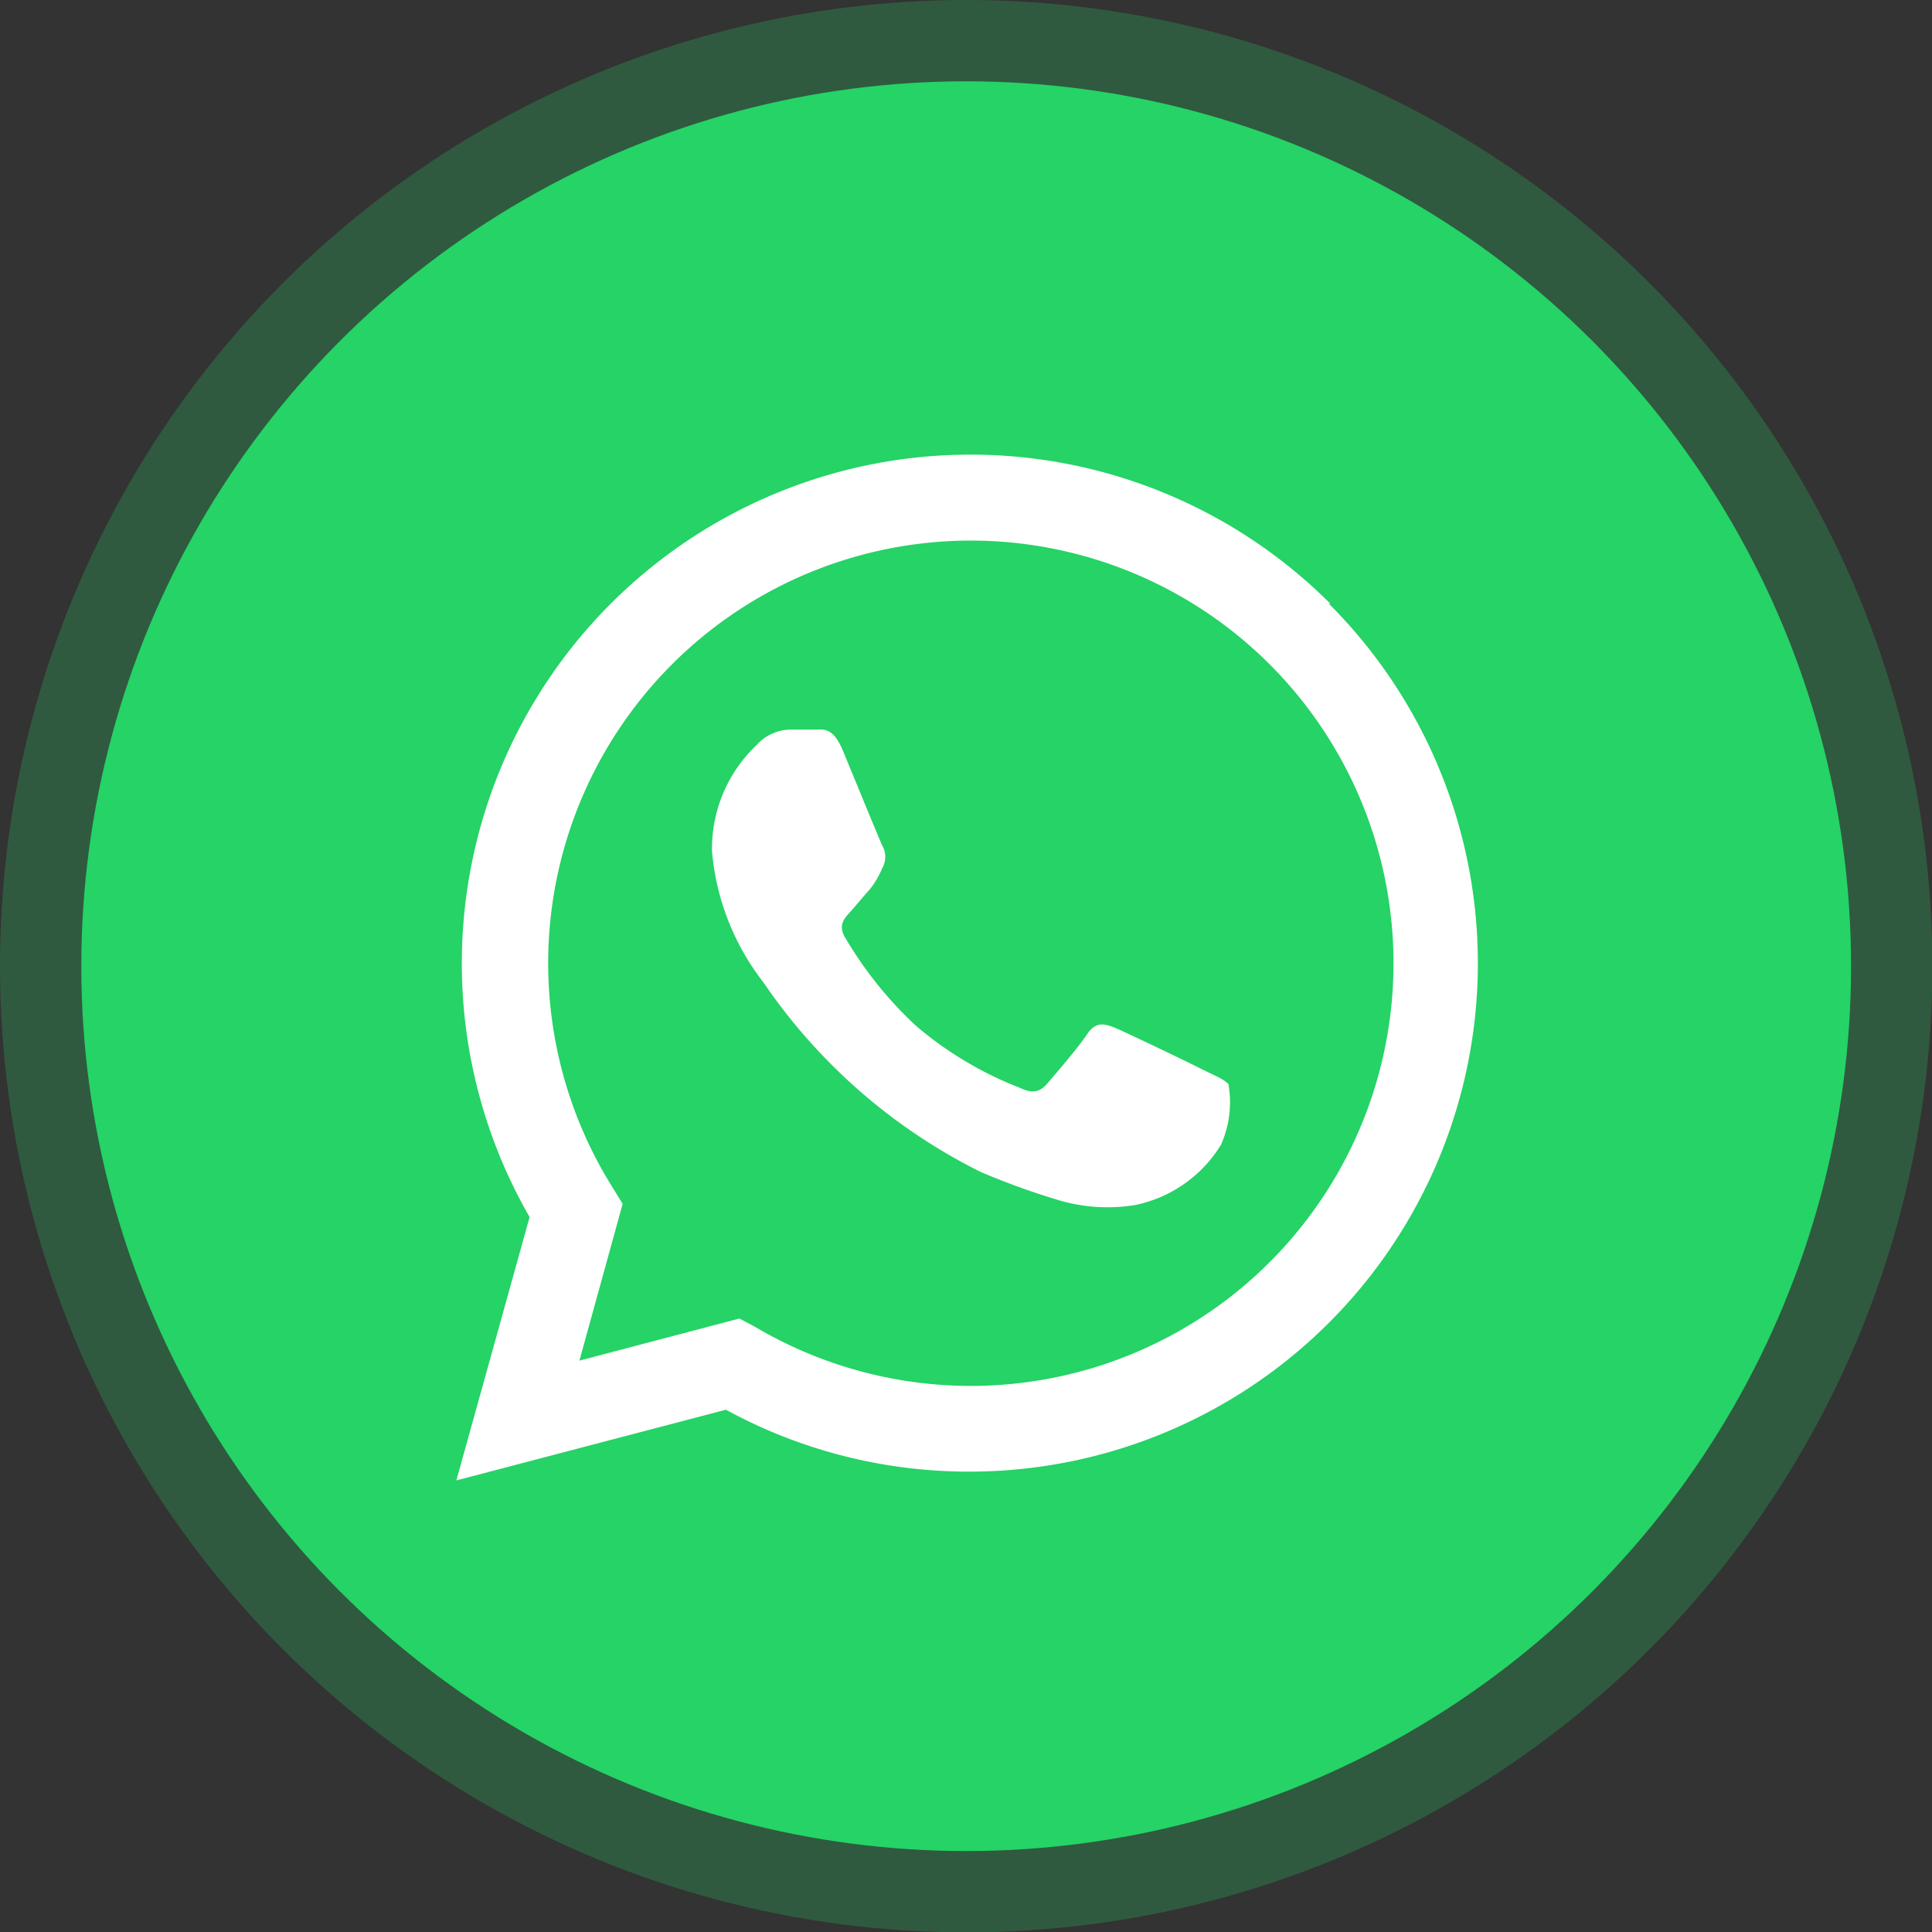 <svg xmlns="http://www.w3.org/2000/svg" viewBox="0 0 52.75 52.75"><rect x="0" y="0" width="52.75" height="52.75" fill="#333333" stroke="none"/><defs><style>.cls-1,.cls-2{fill:#25d366;}.cls-1{opacity:0.25;}.cls-3{fill:#fff;}</style></defs><g id="katman_2" data-name="katman 2"><g id="Layer_1" data-name="Layer 1"><circle class="cls-1" cx="26.38" cy="26.38" r="26.38"/><circle class="cls-2" cx="26.38" cy="26.38" r="24.16"/><circle class="cls-2" cx="26.28" cy="26.11" r="12.58"/><polygon class="cls-2" points="20.88 34.13 17.1 38.69 15.11 36.72 17.23 31.42 20.54 32.15 20.88 34.13"/><g id="logo"><path class="cls-3" d="M36.32,16.48A13.89,13.89,0,0,0,14.46,33.23l-2,7.19,7.36-1.93a13.83,13.83,0,0,0,6.64,1.69h0a13.88,13.88,0,0,0,9.82-23.7ZM26.5,37.84h0a11.58,11.58,0,0,1-5.88-1.61L20.19,36l-4.37,1.15L17,32.87l-.27-.44a11.54,11.54,0,1,1,9.78,5.41Zm6.33-8.64c-.35-.18-2.06-1-2.37-1.13s-.55-.18-.78.17-.9,1.13-1.1,1.36-.41.26-.76.09A9.81,9.81,0,0,1,25,28a10.65,10.65,0,0,1-1.93-2.41c-.2-.35,0-.53.16-.71s.34-.4.52-.6a2.45,2.45,0,0,0,.34-.58.62.62,0,0,0,0-.61c-.08-.17-.78-1.88-1.07-2.58s-.56-.58-.78-.59h-.66a1.27,1.27,0,0,0-.93.43,3.89,3.89,0,0,0-1.21,2.89,6.78,6.78,0,0,0,1.41,3.59A15.54,15.54,0,0,0,26.78,32a19.85,19.85,0,0,0,2,.73A4.69,4.69,0,0,0,31,32.9a3.59,3.59,0,0,0,2.34-1.65,2.85,2.85,0,0,0,.2-1.65C33.41,29.46,33.17,29.37,32.83,29.2Z"/></g></g></g></svg>